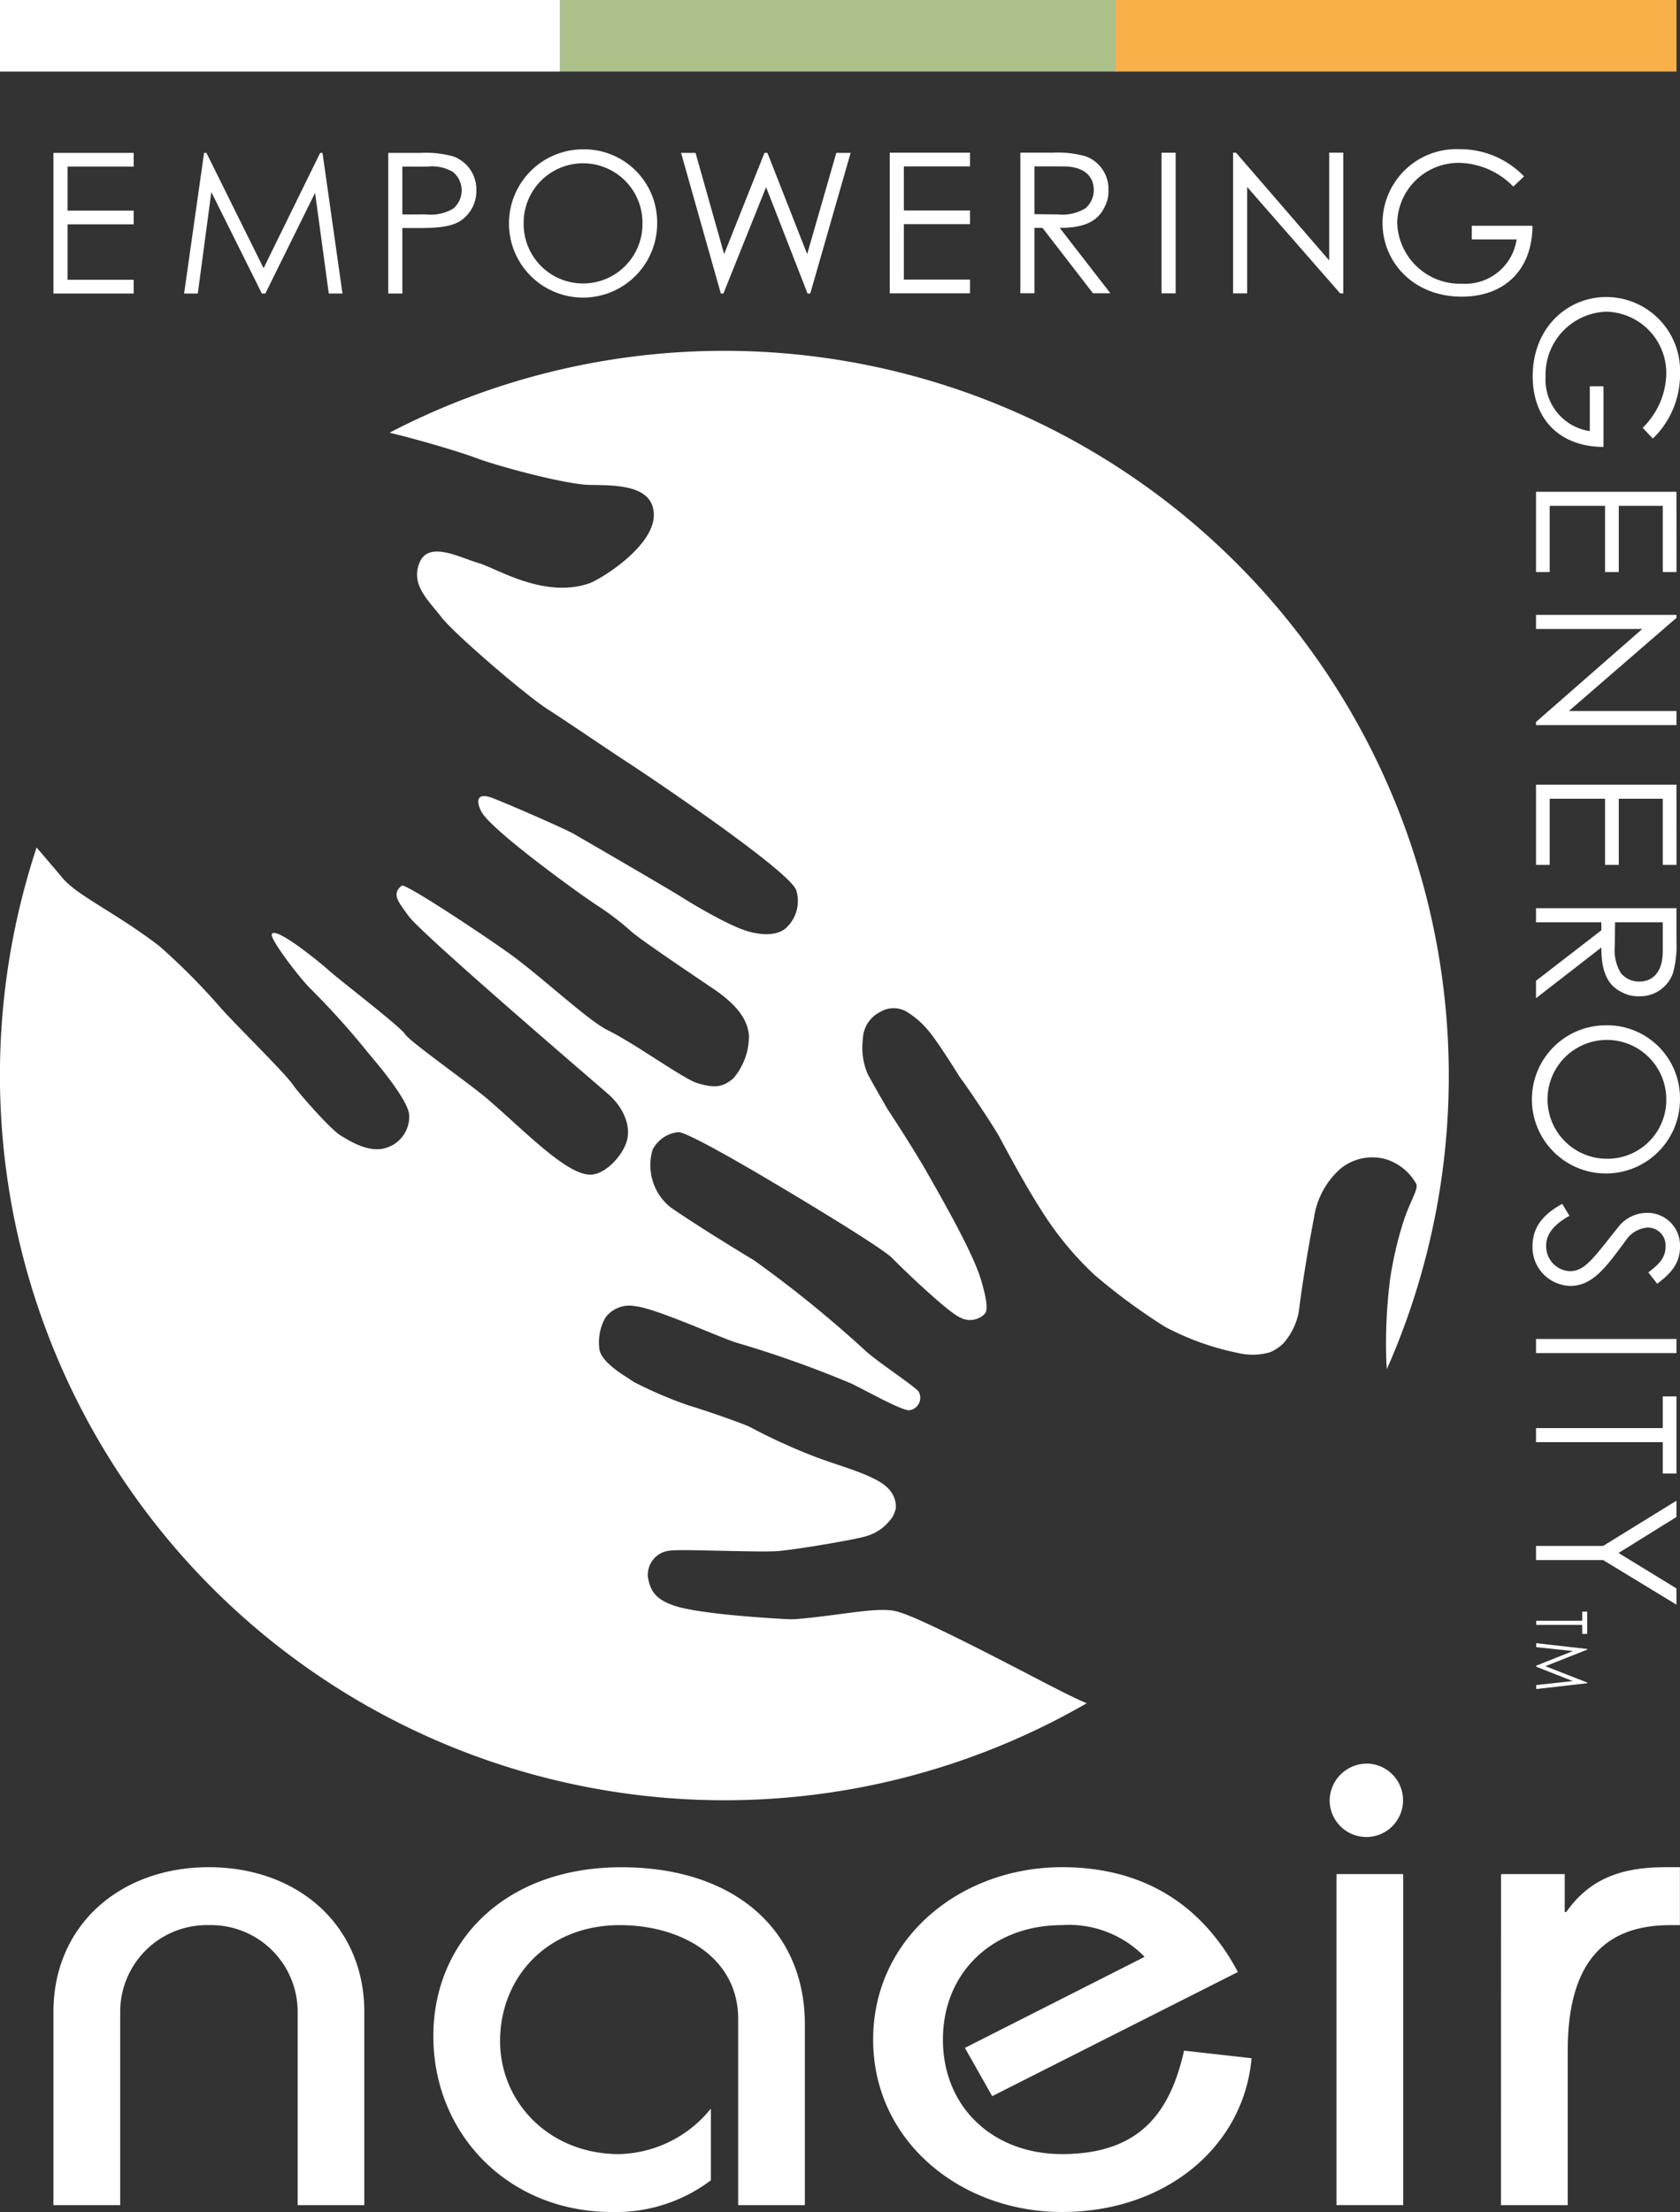 <svg xmlns="http://www.w3.org/2000/svg" xmlns:xlink="http://www.w3.org/1999/xlink" width="177.811" height="234" viewBox="0 0 177.811 234"><rect x="0" y="0" width="177.811" height="234" fill="#333333" stroke="none"/><defs><clipPath id="clip-path"><rect id="Rectangle_1067" data-name="Rectangle 1067" width="177.811" height="234" fill="none"></rect></clipPath></defs><g id="Group_2461" data-name="Group 2461" transform="translate(1940.31 -239.163)"><g id="Group_2458" data-name="Group 2458" transform="translate(-1940.31 239.163)"><g id="Group_2453" data-name="Group 2453" transform="translate(0 0)"><rect id="Rectangle_1062" data-name="Rectangle 1062" width="59.293" height="7.569" fill="#fff"></rect><rect id="Rectangle_1063" data-name="Rectangle 1063" width="58.916" height="7.569" transform="translate(59.293)" fill="#acc08a"></rect><rect id="Rectangle_1064" data-name="Rectangle 1064" width="59.356" height="7.569" transform="translate(118.082)" fill="#fab049"></rect><path id="Path_3520" data-name="Path 3520" d="M3.852,11.016h8.494v1.45h-7v4.661h7v1.45h-7v5.863h7v1.45H3.852Z" transform="translate(1.803 5.156)" fill="#fff"></path><path id="Path_3521" data-name="Path 3521" d="M13.273,25.892l2.114-14.876h.248l6.05,12.2,5.988-12.2h.248l2.113,14.876H28.585l-1.45-10.649L21.872,25.892H21.5L16.154,15.16l-1.43,10.731Z" transform="translate(6.213 5.156)" fill="#fff"></path><g id="Group_2452" data-name="Group 2452" transform="translate(0 0)"><g id="Group_2451" data-name="Group 2451" clip-path="url(#clip-path)"><path id="Path_3522" data-name="Path 3522" d="M27.992,11.016h3.44a10.926,10.926,0,0,1,3.438.373,3.709,3.709,0,0,1,2.446,3.585,3.758,3.758,0,0,1-1.721,3.253c-1.056.662-2.59.744-4.64.744H29.484v6.92H27.992Zm1.492,1.45v5.056c.849.021,1.7,0,2.465,0A4.651,4.651,0,0,0,34.89,16.9a2.558,2.558,0,0,0,.871-1.926,2.518,2.518,0,0,0-.932-1.948,4.42,4.42,0,0,0-2.714-.559Z" transform="translate(13.101 5.156)" fill="#fff"></path><path id="Path_3523" data-name="Path 3523" d="M52.378,18.573a7.842,7.842,0,1,1-7.955-7.811,7.729,7.729,0,0,1,7.955,7.811m-14.13.062a6.289,6.289,0,1,0,12.577-.082,6.289,6.289,0,1,0-12.577.082" transform="translate(17.175 5.037)" fill="#fff"></path><path id="Path_3524" data-name="Path 3524" d="M49.1,11.016h1.533l3.026,10.711L57.93,11.016h.311l4.206,10.711,3.086-10.711h1.514L62.777,25.892h-.289L58.1,14.642l-4.517,11.25H53.31Z" transform="translate(22.983 5.156)" fill="#fff"></path><path id="Path_3525" data-name="Path 3525" d="M64.147,11h8.494v1.45h-7v4.662h7v1.449h-7v5.865h7V25.88H64.147Z" transform="translate(30.024 5.151)" fill="#fff"></path><path id="Path_3526" data-name="Path 3526" d="M73.564,11h3.419a11.015,11.015,0,0,1,3.459.374,3.679,3.679,0,0,1,2.446,3.583,3.562,3.562,0,0,1-.436,1.844c-.766,1.553-2.258,2.155-4.723,2.155l5.366,6.92H81.251l-5.345-6.92h-.85v6.92H73.564Zm1.492,1.45V17.51c.828,0,1.678.021,2.466.021a4.682,4.682,0,0,0,2.92-.642,2.511,2.511,0,0,0,.891-1.928c0-1.45-.994-2.507-3.231-2.507Z" transform="translate(34.431 5.15)" fill="#fff"></path><rect id="Rectangle_1065" data-name="Rectangle 1065" width="1.493" height="14.876" transform="translate(122.938 16.156)" fill="#fff"></rect><path id="Path_3527" data-name="Path 3527" d="M88.9,25.881V11h.311L99.072,22.4V11h1.492V25.881h-.332L90.39,14.631v11.25Z" transform="translate(41.608 5.151)" fill="#fff"></path><path id="Path_3528" data-name="Path 3528" d="M115.545,18.852c-.021,4.724-3.024,7.5-7.478,7.5-5.159,0-8.391-3.689-8.391-7.791a7.824,7.824,0,0,1,8.162-7.811,9.382,9.382,0,0,1,6.816,2.882l-1.139,1.076A8.218,8.218,0,0,0,107.88,12.2a6.5,6.5,0,0,0-6.652,6.318,6.651,6.651,0,0,0,6.879,6.464,5.494,5.494,0,0,0,5.759-4.682h-4.743v-1.45Z" transform="translate(46.652 5.031)" fill="#fff"></path><path id="Path_3529" data-name="Path 3529" d="M110.739,73.125v1.842l6.916-5.363c0,2.463.6,3.953,2.154,4.721a3.555,3.555,0,0,0,1.842.435,3.68,3.68,0,0,0,3.582-2.443,11.074,11.074,0,0,0,.373-3.459V65.443H110.739v1.49h6.916v.85Zm8.365-6.192h5.053v3.045c0,2.236-1.057,3.23-2.506,3.23a2.509,2.509,0,0,1-1.926-.89,4.687,4.687,0,0,1-.642-2.92c0-.787.021-1.637.021-2.465" transform="translate(51.831 30.63)" fill="#fff"></path><path id="Path_3530" data-name="Path 3530" d="M122.619,87.7a3.887,3.887,0,0,0-2.857,1.264c-2.733,3.375-3.666,4.906-5.3,4.906a2.632,2.632,0,0,1-2.526-2.754c0-1.138.828-2.214,2.465-3.1l-.766-1.263c-2.008,1.1-3.147,2.443-3.147,4.492a4.1,4.1,0,0,0,4,4.184c2.4,0,3.832-2.051,5.9-4.846a3.005,3.005,0,0,1,2.3-1.326,1.884,1.884,0,0,1,1.884,2.008c0,1.223-.766,1.926-1.822,2.733l.932,1.2C125,94.224,126.1,93.127,126.1,91.3a3.451,3.451,0,0,0-3.479-3.6" transform="translate(51.712 40.603)" fill="#fff"></path><path id="Path_3531" data-name="Path 3531" d="M117.995,37.264V30.845h-1.449v4.742a5.493,5.493,0,0,1-4.68-5.756,6.649,6.649,0,0,1,6.461-6.876,6.5,6.5,0,0,1,6.314,6.647,8.21,8.21,0,0,1-2.5,5.633l1.078,1.139a9.385,9.385,0,0,0,2.877-6.813,7.818,7.818,0,0,0-7.806-8.158c-4.1,0-7.787,3.23-7.787,8.385,0,4.453,2.775,7.455,7.5,7.475" transform="translate(51.718 10.018)" fill="#fff"></path><path id="Path_3532" data-name="Path 3532" d="M125.606,56.542H110.739v8.49h1.45v-7h5.859v7H119.5v-7h4.66v7h1.449Z" transform="translate(51.831 26.464)" fill="#fff"></path><path id="Path_3533" data-name="Path 3533" d="M125.606,44.309H110.739V45.8h11.244l-11.244,9.836v.33h14.867v-1.49H114.217l11.389-9.856Z" transform="translate(51.831 20.739)" fill="#fff"></path><path id="Path_3534" data-name="Path 3534" d="M118.229,73.882a7.838,7.838,0,1,0,7.869,7.723,7.715,7.715,0,0,0-7.869-7.723M118.313,88a6.285,6.285,0,1,1,6.335-6.314A6.225,6.225,0,0,1,118.313,88" transform="translate(51.712 34.58)" fill="#fff"></path><path id="Path_3535" data-name="Path 3535" d="M125.606,35.437H110.739v8.49h1.45v-7h5.859v7H119.5v-7h4.66v7h1.449Z" transform="translate(51.831 16.586)" fill="#fff"></path><rect id="Rectangle_1066" data-name="Rectangle 1066" width="14.867" height="1.492" transform="translate(162.57 141.646)" fill="#fff"></rect><path id="Path_3536" data-name="Path 3536" d="M124.157,103.978H110.739v1.49h13.418v3.313h1.449v-8.158h-1.449Z" transform="translate(51.831 47.096)" fill="#fff"></path><path id="Path_3537" data-name="Path 3537" d="M110.74,112.924v1.492h7.1l7.764,4.72v-1.718l-6.129-3.748,6.129-3.81v-1.719l-7.764,4.783Z" transform="translate(51.831 50.615)" fill="#fff"></path><path id="Path_3538" data-name="Path 3538" d="M110.753,119.89l3.893.414-3.893,1.547v.107l3.864,1.522-3.864.42v.42l5.4-.611v-.073l-4.428-1.732,4.428-1.75v-.072l-5.4-.611Zm4.872-3.757v.97h-4.872v.432h4.872v.957h.526v-2.359Z" transform="translate(51.837 54.355)" fill="#fff"></path><path id="Path_3539" data-name="Path 3539" d="M3.852,170.3V149.868c0-9.191,7.063-15.319,16.452-15.319s16.452,6.128,16.452,15.319V170.3H29.7V149.868a9.171,9.171,0,0,0-9.391-9.191,9.17,9.17,0,0,0-9.39,9.191V170.3Z" transform="translate(1.803 62.975)" fill="#fff"></path><path id="Path_3540" data-name="Path 3540" d="M63.505,170.3V150.6c0-6.568-6.1-9.922-12.519-9.922-7.785,0-12.681,5.618-12.681,12.257,0,6.493,5.216,11.965,12.6,11.965a12.849,12.849,0,0,0,9.711-4.815v7.588a16.7,16.7,0,0,1-10.433,3.354c-11.075,0-18.941-8.316-18.941-18.6,0-10,7.544-17.873,19.9-17.873,11.878,0,19.422,6.565,19.422,16.633V170.3Z" transform="translate(14.623 62.975)" fill="#fff"></path><path id="Path_3541" data-name="Path 3541" d="M75.551,158.77l-2.889-5.107,19.02-9.63a11.154,11.154,0,0,0-8.747-3.356c-7.3,0-12.6,4.96-12.6,12.11s5.3,12.111,12.6,12.111c8.346,0,11.476-4.523,12.92-10.943l7.143.8c-.8,9.266-8.989,16.269-20.064,16.269-10.674,0-19.984-7.44-19.984-18.239s9.31-18.237,19.984-18.237c8.989,0,15.008,4.3,18.619,11.088Z" transform="translate(29.464 62.975)" fill="#fff"></path><path id="Path_3542" data-name="Path 3542" d="M100.116,127.094a3.884,3.884,0,1,1-4.253,3.867,3.943,3.943,0,0,1,4.253-3.867m-3.532,11.672h7.063v35.02H96.584Z" transform="translate(44.868 59.485)" fill="#fff"></path><path id="Path_3543" data-name="Path 3543" d="M108.218,135.277h6.741v4.014h.161c2.408-3.429,5.7-4.742,10.433-4.742h1.6v6.128h-1.044c-6.822,0-10.834,3.795-10.834,13.277V170.3h-7.063Z" transform="translate(50.651 62.975)" fill="#fff"></path><path id="Path_3544" data-name="Path 3544" d="M108.258,164.983c-12.534-6.5-13.276-6.421-14.318-6.489-2.071-.137-5.67.625-9.674.953a6.44,6.44,0,0,1-.807.012c-2.606-.128-9.435-.577-12-1.4-2.322-.747-2.637-1.844-2.87-2.955a2.566,2.566,0,0,1,2.422-2.908c1.123-.164,9.579.223,11.4.05,2.353-.226,7.836-1.171,9.089-1.521a5.02,5.02,0,0,0,2.989-2.129,3.812,3.812,0,0,0,.323-.86,2.65,2.65,0,0,0-.564-1.825c-1.053-1.506-4.67-2.427-7.582-3.487a61.694,61.694,0,0,1-7.295-3.3c-.832-.4-4.633-1.728-6.443-2.264a44.228,44.228,0,0,1-5.85-2.5c-.593-.454-3.4-1.93-3.638-3.454a5.379,5.379,0,0,1,.62-3.325,3.161,3.161,0,0,1,3.222-1.224c2.234.225,9.557,3.6,10.843,3.9a115.146,115.146,0,0,1,11.959,4.263c1.508.716,5.341,2.885,6.16,2.835a1.331,1.331,0,0,0,.994-1.954c-.269-.482-4.511-3.269-5.653-4.353a125.239,125.239,0,0,0-11.827-9.589c-2.023-1.2-6.436-3.937-8.811-5.59a5.725,5.725,0,0,1-1.881-6.066,3.454,3.454,0,0,1,2.754-1.872c.922.053,5.943,2.958,7.164,3.658,2.248,1.289,14.269,8.406,15.5,9.72.671.713,5.708,5.584,7.132,6.235a2.2,2.2,0,0,0,2.613-.391c.37-.443.188-1.575-.379-3.526-.828-2.857-4.033-8.43-5.627-11.241-1.518-2.679-4.031-6.5-4.266-6.857-.013-.019-.022-.034-.035-.054-.176-.307-1.722-2.983-2.079-3.68a1.2,1.2,0,0,1-.062-.141,7.111,7.111,0,0,1-.455-3.556,3.3,3.3,0,0,1,1.834-2.879,2.747,2.747,0,0,1,3.008.107,9.152,9.152,0,0,1,2.155,1.945c.988,1.185,2.986,4.4,3.246,4.814a.931.931,0,0,0,.06.088c.965,1.287,3.281,4.783,3.987,5.985.454.772,2.729,5.225,5.056,8.751a34.117,34.117,0,0,0,5.159,6.116,63.576,63.576,0,0,0,7.472,5.5,28.379,28.379,0,0,0,7.678,2.76,6.668,6.668,0,0,0,3.41-.057,4.512,4.512,0,0,0,1.469-.981,7.069,7.069,0,0,0,1.6-3.288.751.751,0,0,0,.013-.079c.546-4.489,1.606-9.924,1.606-9.924a8.538,8.538,0,0,1,2.8-5.157,5.334,5.334,0,0,1,4.761-1.013,5.567,5.567,0,0,1,3.231,2.578c.343.549-.674,1.889-1.4,4.249a39.061,39.061,0,0,0-1.351,5.926,54.074,54.074,0,0,0-.376,8.952c.015.166.029.335.044.508A76.7,76.7,0,0,0,41.227,33.946l.137.032c3.277.784,7.525,2.071,9,2.631,2.159.819,9.447,2.823,12.136,2.861,2.769.038,6.691,0,6.7,3.186.01,3.324-5.642,6.828-6.887,7.243-4.793,1.6-9.738-1.615-11.675-2.17s-5.261-2.4-6.23-.046.923,3.97,2.308,5.768,8.946,8.267,11.207,9.72c2.424,1.558,6.07,4.065,8.359,5.555C69.321,70.7,83.439,80.249,84.264,82.312a3.866,3.866,0,0,1-1.177,4.118c-.558.436-1.713.849-3.779.3s-5.991-2.92-7.072-3.6c-1.678-1.056-10.573-6.213-11.542-6.766s-7.524-3.415-8.757-3.842c-1.28-.445-1.662.207-.991,1.5C51.973,76,61.68,82.987,63.29,84.008a29.545,29.545,0,0,1,3.564,2.733c1.258,1.1,8.6,5.975,9.119,6.352C78.448,94.9,79.13,96.32,79.268,97.7a6.893,6.893,0,0,1-1.632,4.526c-1.16.987-2.008,1.063-3.79.536-1.522-.451-6.524-4.135-9.517-5.606-2.123-1.044-7.064-5.708-10.348-8.064-2.942-2.113-11.1-7.512-11.457-7.235-1.142.9-.314,1.762.693,3.184,1.264,1.788,17.79,15.956,21.13,18.845,1.7,1.475,2.424,3.418,2.008,4.941s-2.13,3.418-3.652,3.591c-2.48.282-6.829-4.294-11.093-7.979-1.782-1.54-8.246-6.082-8.739-6.869-.508-.81-6.766-5.59-8.013-6.7S29.1,86.119,28.766,87c-.2.536,3.081,4.806,4.153,5.815A82.84,82.84,0,0,1,39.01,99.6c.827.972,4.2,4.927,4.293,6.506a3.429,3.429,0,0,1-2.355,3.462c-1.945.7-4.2-.891-4.845-1.246-1.085-.6-4.664-4.736-5.072-5.36-.829-1.268-6.418-6.685-7.942-8.484a68.828,68.828,0,0,0-6.229-6.23c-4.569-3.507-8.683-5.329-10.245-7.2-.5-.6-1.527-1.806-2.741-3.225a76.7,76.7,0,0,0,111.148,90.525c-1.461-.6-3.415-1.628-6.765-3.365" transform="translate(0 11.831)" fill="#fff"></path></g></g></g></g></g></svg>